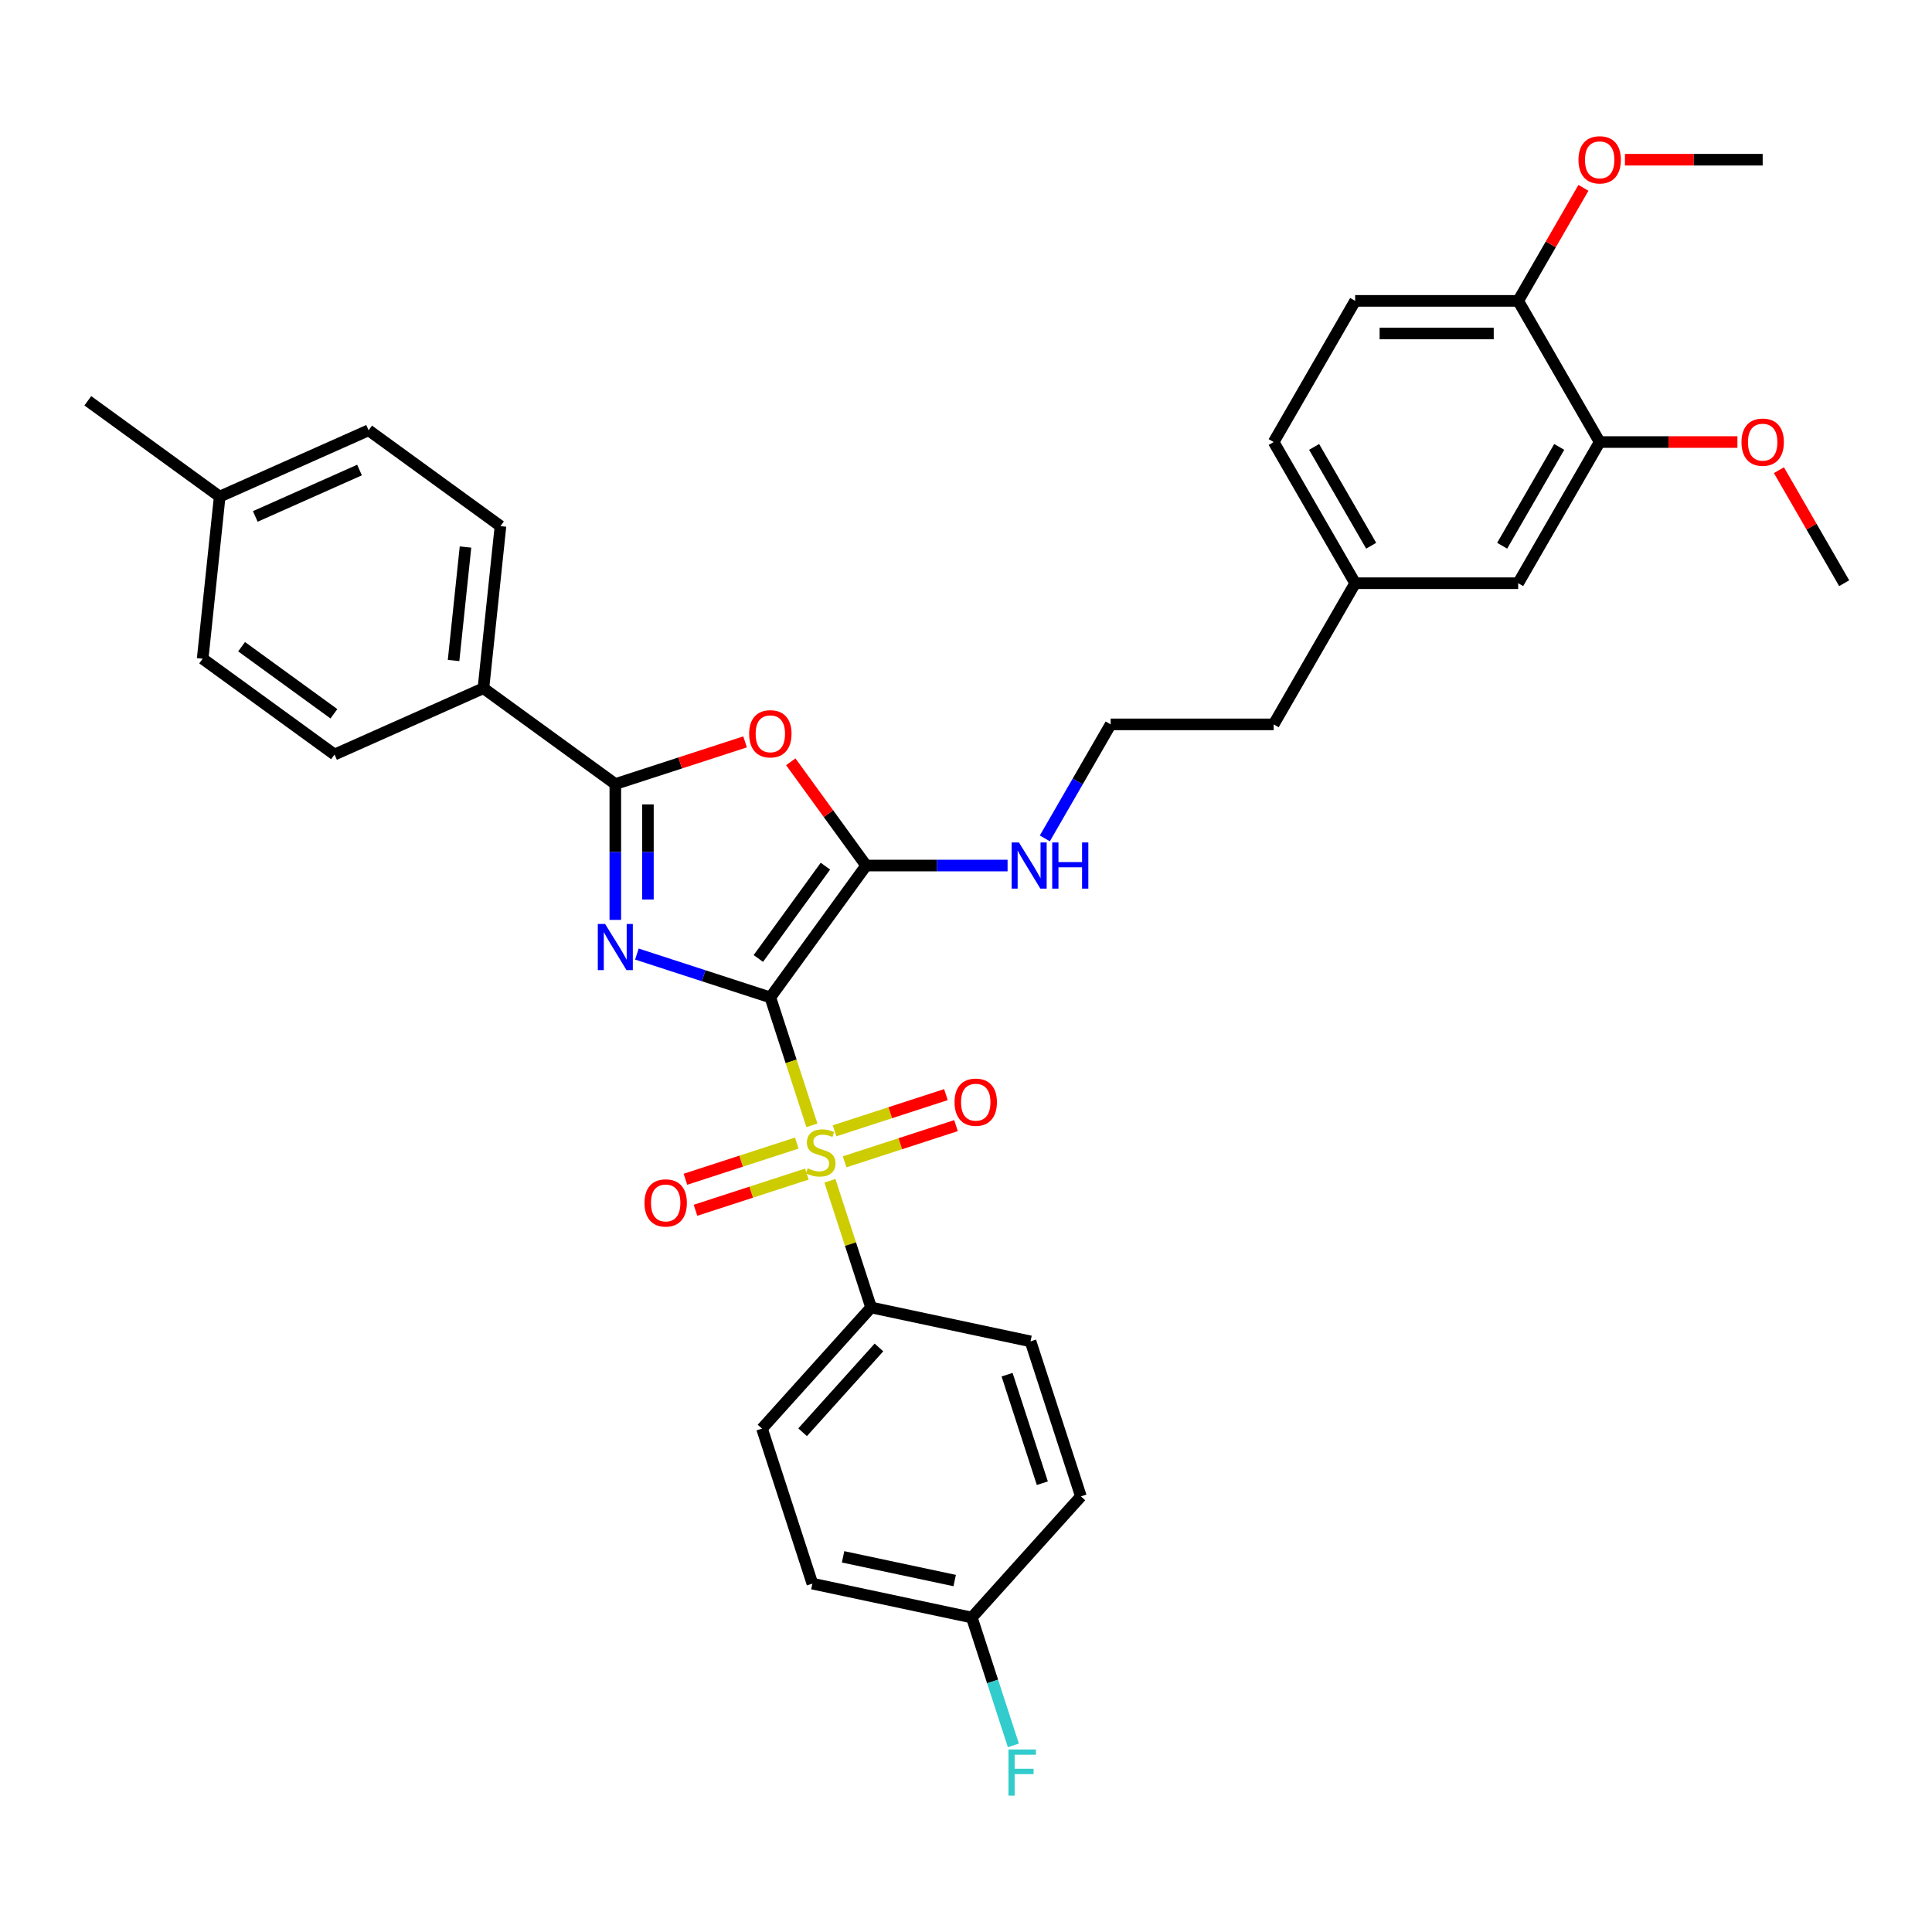 <?xml version='1.0' encoding='iso-8859-1'?>
<svg version='1.1' baseProfile='full'
              xmlns='http://www.w3.org/2000/svg'
                      xmlns:rdkit='http://www.rdkit.org/xml'
                      xmlns:xlink='http://www.w3.org/1999/xlink'
                  xml:space='preserve'
width='1000px' height='1000px' viewBox='0 0 1000 1000'>
<!-- END OF HEADER -->
<rect style='opacity:1.0;fill:#FFFFFF;stroke:none' width='1000' height='1000' x='0' y='0'> </rect>
<path class='bond-0' d='M 398.727,516.261 L 364.191,505.04' style='fill:none;fill-rule:evenodd;stroke:#000000;stroke-width:6px;stroke-linecap:butt;stroke-linejoin:miter;stroke-opacity:1' />
<path class='bond-0' d='M 364.191,505.04 L 329.656,493.818' style='fill:none;fill-rule:evenodd;stroke:#0000FF;stroke-width:6px;stroke-linecap:butt;stroke-linejoin:miter;stroke-opacity:1' />
<path class='bond-1' d='M 398.727,516.261 L 409.485,549.371' style='fill:none;fill-rule:evenodd;stroke:#000000;stroke-width:6px;stroke-linecap:butt;stroke-linejoin:miter;stroke-opacity:1' />
<path class='bond-1' d='M 409.485,549.371 L 420.243,582.48' style='fill:none;fill-rule:evenodd;stroke:#CCCC00;stroke-width:6px;stroke-linecap:butt;stroke-linejoin:miter;stroke-opacity:1' />
<path class='bond-2' d='M 398.727,516.261 L 448.319,448.003' style='fill:none;fill-rule:evenodd;stroke:#000000;stroke-width:6px;stroke-linecap:butt;stroke-linejoin:miter;stroke-opacity:1' />
<path class='bond-2' d='M 392.514,496.104 L 427.229,448.323' style='fill:none;fill-rule:evenodd;stroke:#000000;stroke-width:6px;stroke-linecap:butt;stroke-linejoin:miter;stroke-opacity:1' />
<path class='bond-3' d='M 318.485,476.133 L 318.485,440.975' style='fill:none;fill-rule:evenodd;stroke:#0000FF;stroke-width:6px;stroke-linecap:butt;stroke-linejoin:miter;stroke-opacity:1' />
<path class='bond-3' d='M 318.485,440.975 L 318.485,405.818' style='fill:none;fill-rule:evenodd;stroke:#000000;stroke-width:6px;stroke-linecap:butt;stroke-linejoin:miter;stroke-opacity:1' />
<path class='bond-3' d='M 335.359,465.585 L 335.359,440.975' style='fill:none;fill-rule:evenodd;stroke:#0000FF;stroke-width:6px;stroke-linecap:butt;stroke-linejoin:miter;stroke-opacity:1' />
<path class='bond-3' d='M 335.359,440.975 L 335.359,416.365' style='fill:none;fill-rule:evenodd;stroke:#000000;stroke-width:6px;stroke-linecap:butt;stroke-linejoin:miter;stroke-opacity:1' />
<path class='bond-5' d='M 429.563,611.166 L 440.217,643.955' style='fill:none;fill-rule:evenodd;stroke:#CCCC00;stroke-width:6px;stroke-linecap:butt;stroke-linejoin:miter;stroke-opacity:1' />
<path class='bond-5' d='M 440.217,643.955 L 450.871,676.744' style='fill:none;fill-rule:evenodd;stroke:#000000;stroke-width:6px;stroke-linecap:butt;stroke-linejoin:miter;stroke-opacity:1' />
<path class='bond-6' d='M 437.176,601.352 L 466.002,591.986' style='fill:none;fill-rule:evenodd;stroke:#CCCC00;stroke-width:6px;stroke-linecap:butt;stroke-linejoin:miter;stroke-opacity:1' />
<path class='bond-6' d='M 466.002,591.986 L 494.827,582.62' style='fill:none;fill-rule:evenodd;stroke:#FF0000;stroke-width:6px;stroke-linecap:butt;stroke-linejoin:miter;stroke-opacity:1' />
<path class='bond-6' d='M 431.962,585.304 L 460.787,575.938' style='fill:none;fill-rule:evenodd;stroke:#CCCC00;stroke-width:6px;stroke-linecap:butt;stroke-linejoin:miter;stroke-opacity:1' />
<path class='bond-6' d='M 460.787,575.938 L 489.613,566.572' style='fill:none;fill-rule:evenodd;stroke:#FF0000;stroke-width:6px;stroke-linecap:butt;stroke-linejoin:miter;stroke-opacity:1' />
<path class='bond-7' d='M 412.422,591.653 L 383.596,601.019' style='fill:none;fill-rule:evenodd;stroke:#CCCC00;stroke-width:6px;stroke-linecap:butt;stroke-linejoin:miter;stroke-opacity:1' />
<path class='bond-7' d='M 383.596,601.019 L 354.771,610.385' style='fill:none;fill-rule:evenodd;stroke:#FF0000;stroke-width:6px;stroke-linecap:butt;stroke-linejoin:miter;stroke-opacity:1' />
<path class='bond-7' d='M 417.636,607.701 L 388.811,617.067' style='fill:none;fill-rule:evenodd;stroke:#CCCC00;stroke-width:6px;stroke-linecap:butt;stroke-linejoin:miter;stroke-opacity:1' />
<path class='bond-7' d='M 388.811,617.067 L 359.985,626.433' style='fill:none;fill-rule:evenodd;stroke:#FF0000;stroke-width:6px;stroke-linecap:butt;stroke-linejoin:miter;stroke-opacity:1' />
<path class='bond-4' d='M 448.319,448.003 L 428.813,421.156' style='fill:none;fill-rule:evenodd;stroke:#000000;stroke-width:6px;stroke-linecap:butt;stroke-linejoin:miter;stroke-opacity:1' />
<path class='bond-4' d='M 428.813,421.156 L 409.307,394.308' style='fill:none;fill-rule:evenodd;stroke:#FF0000;stroke-width:6px;stroke-linecap:butt;stroke-linejoin:miter;stroke-opacity:1' />
<path class='bond-10' d='M 448.319,448.003 L 484.919,448.003' style='fill:none;fill-rule:evenodd;stroke:#000000;stroke-width:6px;stroke-linecap:butt;stroke-linejoin:miter;stroke-opacity:1' />
<path class='bond-10' d='M 484.919,448.003 L 521.519,448.003' style='fill:none;fill-rule:evenodd;stroke:#0000FF;stroke-width:6px;stroke-linecap:butt;stroke-linejoin:miter;stroke-opacity:1' />
<path class='bond-8' d='M 318.485,405.818 L 250.227,356.226' style='fill:none;fill-rule:evenodd;stroke:#000000;stroke-width:6px;stroke-linecap:butt;stroke-linejoin:miter;stroke-opacity:1' />
<path class='bond-34' d='M 318.485,405.818 L 352.067,394.906' style='fill:none;fill-rule:evenodd;stroke:#000000;stroke-width:6px;stroke-linecap:butt;stroke-linejoin:miter;stroke-opacity:1' />
<path class='bond-34' d='M 352.067,394.906 L 385.649,383.995' style='fill:none;fill-rule:evenodd;stroke:#FF0000;stroke-width:6px;stroke-linecap:butt;stroke-linejoin:miter;stroke-opacity:1' />
<path class='bond-13' d='M 450.871,676.744 L 394.416,739.444' style='fill:none;fill-rule:evenodd;stroke:#000000;stroke-width:6px;stroke-linecap:butt;stroke-linejoin:miter;stroke-opacity:1' />
<path class='bond-13' d='M 454.943,697.44 L 415.424,741.33' style='fill:none;fill-rule:evenodd;stroke:#000000;stroke-width:6px;stroke-linecap:butt;stroke-linejoin:miter;stroke-opacity:1' />
<path class='bond-14' d='M 450.871,676.744 L 533.398,694.286' style='fill:none;fill-rule:evenodd;stroke:#000000;stroke-width:6px;stroke-linecap:butt;stroke-linejoin:miter;stroke-opacity:1' />
<path class='bond-15' d='M 250.227,356.226 L 259.047,272.317' style='fill:none;fill-rule:evenodd;stroke:#000000;stroke-width:6px;stroke-linecap:butt;stroke-linejoin:miter;stroke-opacity:1' />
<path class='bond-15' d='M 234.769,341.875 L 240.942,283.139' style='fill:none;fill-rule:evenodd;stroke:#000000;stroke-width:6px;stroke-linecap:butt;stroke-linejoin:miter;stroke-opacity:1' />
<path class='bond-16' d='M 250.227,356.226 L 173.151,390.542' style='fill:none;fill-rule:evenodd;stroke:#000000;stroke-width:6px;stroke-linecap:butt;stroke-linejoin:miter;stroke-opacity:1' />
<path class='bond-9' d='M 827.989,228.801 L 785.803,301.868' style='fill:none;fill-rule:evenodd;stroke:#000000;stroke-width:6px;stroke-linecap:butt;stroke-linejoin:miter;stroke-opacity:1' />
<path class='bond-9' d='M 807.047,231.324 L 777.518,282.471' style='fill:none;fill-rule:evenodd;stroke:#000000;stroke-width:6px;stroke-linecap:butt;stroke-linejoin:miter;stroke-opacity:1' />
<path class='bond-23' d='M 827.989,228.801 L 863.636,228.801' style='fill:none;fill-rule:evenodd;stroke:#000000;stroke-width:6px;stroke-linecap:butt;stroke-linejoin:miter;stroke-opacity:1' />
<path class='bond-23' d='M 863.636,228.801 L 899.282,228.801' style='fill:none;fill-rule:evenodd;stroke:#FF0000;stroke-width:6px;stroke-linecap:butt;stroke-linejoin:miter;stroke-opacity:1' />
<path class='bond-37' d='M 827.989,228.801 L 785.803,155.733' style='fill:none;fill-rule:evenodd;stroke:#000000;stroke-width:6px;stroke-linecap:butt;stroke-linejoin:miter;stroke-opacity:1' />
<path class='bond-28' d='M 540.805,433.947 L 557.84,404.441' style='fill:none;fill-rule:evenodd;stroke:#0000FF;stroke-width:6px;stroke-linecap:butt;stroke-linejoin:miter;stroke-opacity:1' />
<path class='bond-28' d='M 557.84,404.441 L 574.876,374.936' style='fill:none;fill-rule:evenodd;stroke:#000000;stroke-width:6px;stroke-linecap:butt;stroke-linejoin:miter;stroke-opacity:1' />
<path class='bond-11' d='M 785.803,155.733 L 701.432,155.733' style='fill:none;fill-rule:evenodd;stroke:#000000;stroke-width:6px;stroke-linecap:butt;stroke-linejoin:miter;stroke-opacity:1' />
<path class='bond-11' d='M 773.148,172.607 L 714.088,172.607' style='fill:none;fill-rule:evenodd;stroke:#000000;stroke-width:6px;stroke-linecap:butt;stroke-linejoin:miter;stroke-opacity:1' />
<path class='bond-29' d='M 785.803,155.733 L 802.692,126.481' style='fill:none;fill-rule:evenodd;stroke:#000000;stroke-width:6px;stroke-linecap:butt;stroke-linejoin:miter;stroke-opacity:1' />
<path class='bond-29' d='M 802.692,126.481 L 819.581,97.228' style='fill:none;fill-rule:evenodd;stroke:#FF0000;stroke-width:6px;stroke-linecap:butt;stroke-linejoin:miter;stroke-opacity:1' />
<path class='bond-12' d='M 785.803,301.868 L 701.432,301.868' style='fill:none;fill-rule:evenodd;stroke:#000000;stroke-width:6px;stroke-linecap:butt;stroke-linejoin:miter;stroke-opacity:1' />
<path class='bond-20' d='M 394.416,739.444 L 420.488,819.686' style='fill:none;fill-rule:evenodd;stroke:#000000;stroke-width:6px;stroke-linecap:butt;stroke-linejoin:miter;stroke-opacity:1' />
<path class='bond-21' d='M 533.398,694.286 L 559.471,774.528' style='fill:none;fill-rule:evenodd;stroke:#000000;stroke-width:6px;stroke-linecap:butt;stroke-linejoin:miter;stroke-opacity:1' />
<path class='bond-21' d='M 521.261,711.537 L 539.511,767.706' style='fill:none;fill-rule:evenodd;stroke:#000000;stroke-width:6px;stroke-linecap:butt;stroke-linejoin:miter;stroke-opacity:1' />
<path class='bond-24' d='M 259.047,272.317 L 190.789,222.725' style='fill:none;fill-rule:evenodd;stroke:#000000;stroke-width:6px;stroke-linecap:butt;stroke-linejoin:miter;stroke-opacity:1' />
<path class='bond-25' d='M 173.151,390.542 L 104.893,340.95' style='fill:none;fill-rule:evenodd;stroke:#000000;stroke-width:6px;stroke-linecap:butt;stroke-linejoin:miter;stroke-opacity:1' />
<path class='bond-25' d='M 172.83,369.452 L 125.05,334.738' style='fill:none;fill-rule:evenodd;stroke:#000000;stroke-width:6px;stroke-linecap:butt;stroke-linejoin:miter;stroke-opacity:1' />
<path class='bond-17' d='M 701.432,155.733 L 659.247,228.801' style='fill:none;fill-rule:evenodd;stroke:#000000;stroke-width:6px;stroke-linecap:butt;stroke-linejoin:miter;stroke-opacity:1' />
<path class='bond-18' d='M 701.432,301.868 L 659.247,374.936' style='fill:none;fill-rule:evenodd;stroke:#000000;stroke-width:6px;stroke-linecap:butt;stroke-linejoin:miter;stroke-opacity:1' />
<path class='bond-22' d='M 701.432,301.868 L 659.247,228.801' style='fill:none;fill-rule:evenodd;stroke:#000000;stroke-width:6px;stroke-linecap:butt;stroke-linejoin:miter;stroke-opacity:1' />
<path class='bond-22' d='M 709.718,282.471 L 680.188,231.324' style='fill:none;fill-rule:evenodd;stroke:#000000;stroke-width:6px;stroke-linecap:butt;stroke-linejoin:miter;stroke-opacity:1' />
<path class='bond-19' d='M 503.015,837.228 L 559.471,774.528' style='fill:none;fill-rule:evenodd;stroke:#000000;stroke-width:6px;stroke-linecap:butt;stroke-linejoin:miter;stroke-opacity:1' />
<path class='bond-27' d='M 503.015,837.228 L 513.768,870.32' style='fill:none;fill-rule:evenodd;stroke:#000000;stroke-width:6px;stroke-linecap:butt;stroke-linejoin:miter;stroke-opacity:1' />
<path class='bond-27' d='M 513.768,870.32 L 524.52,903.413' style='fill:none;fill-rule:evenodd;stroke:#33CCCC;stroke-width:6px;stroke-linecap:butt;stroke-linejoin:miter;stroke-opacity:1' />
<path class='bond-35' d='M 503.015,837.228 L 420.488,819.686' style='fill:none;fill-rule:evenodd;stroke:#000000;stroke-width:6px;stroke-linecap:butt;stroke-linejoin:miter;stroke-opacity:1' />
<path class='bond-35' d='M 494.144,818.091 L 436.375,805.812' style='fill:none;fill-rule:evenodd;stroke:#000000;stroke-width:6px;stroke-linecap:butt;stroke-linejoin:miter;stroke-opacity:1' />
<path class='bond-32' d='M 920.768,243.363 L 937.656,272.616' style='fill:none;fill-rule:evenodd;stroke:#FF0000;stroke-width:6px;stroke-linecap:butt;stroke-linejoin:miter;stroke-opacity:1' />
<path class='bond-32' d='M 937.656,272.616 L 954.545,301.868' style='fill:none;fill-rule:evenodd;stroke:#000000;stroke-width:6px;stroke-linecap:butt;stroke-linejoin:miter;stroke-opacity:1' />
<path class='bond-36' d='M 190.789,222.725 L 113.712,257.041' style='fill:none;fill-rule:evenodd;stroke:#000000;stroke-width:6px;stroke-linecap:butt;stroke-linejoin:miter;stroke-opacity:1' />
<path class='bond-36' d='M 186.091,243.288 L 132.137,267.309' style='fill:none;fill-rule:evenodd;stroke:#000000;stroke-width:6px;stroke-linecap:butt;stroke-linejoin:miter;stroke-opacity:1' />
<path class='bond-26' d='M 104.893,340.95 L 113.712,257.041' style='fill:none;fill-rule:evenodd;stroke:#000000;stroke-width:6px;stroke-linecap:butt;stroke-linejoin:miter;stroke-opacity:1' />
<path class='bond-31' d='M 113.712,257.041 L 45.455,207.449' style='fill:none;fill-rule:evenodd;stroke:#000000;stroke-width:6px;stroke-linecap:butt;stroke-linejoin:miter;stroke-opacity:1' />
<path class='bond-30' d='M 574.876,374.936 L 659.247,374.936' style='fill:none;fill-rule:evenodd;stroke:#000000;stroke-width:6px;stroke-linecap:butt;stroke-linejoin:miter;stroke-opacity:1' />
<path class='bond-33' d='M 841.066,82.666 L 876.713,82.666' style='fill:none;fill-rule:evenodd;stroke:#FF0000;stroke-width:6px;stroke-linecap:butt;stroke-linejoin:miter;stroke-opacity:1' />
<path class='bond-33' d='M 876.713,82.666 L 912.36,82.666' style='fill:none;fill-rule:evenodd;stroke:#000000;stroke-width:6px;stroke-linecap:butt;stroke-linejoin:miter;stroke-opacity:1' />
<path  class='atom-1' d='M 313.204 478.242
L 321.033 490.898
Q 321.809 492.146, 323.058 494.407
Q 324.307 496.668, 324.374 496.803
L 324.374 478.242
L 327.547 478.242
L 327.547 502.136
L 324.273 502.136
L 315.87 488.299
Q 314.891 486.679, 313.845 484.823
Q 312.832 482.967, 312.529 482.393
L 312.529 502.136
L 309.424 502.136
L 309.424 478.242
L 313.204 478.242
' fill='#0000FF'/>
<path  class='atom-2' d='M 418.049 604.703
Q 418.319 604.805, 419.433 605.277
Q 420.547 605.75, 421.762 606.053
Q 423.01 606.323, 424.225 606.323
Q 426.486 606.323, 427.803 605.243
Q 429.119 604.13, 429.119 602.206
Q 429.119 600.89, 428.444 600.08
Q 427.803 599.27, 426.79 598.831
Q 425.778 598.392, 424.09 597.886
Q 421.964 597.245, 420.682 596.638
Q 419.433 596.03, 418.522 594.748
Q 417.644 593.465, 417.644 591.305
Q 417.644 588.302, 419.669 586.446
Q 421.728 584.589, 425.778 584.589
Q 428.545 584.589, 431.684 585.906
L 430.907 588.504
Q 428.039 587.323, 425.879 587.323
Q 423.55 587.323, 422.268 588.302
Q 420.985 589.247, 421.019 590.9
Q 421.019 592.183, 421.66 592.959
Q 422.335 593.735, 423.28 594.174
Q 424.259 594.613, 425.879 595.119
Q 428.039 595.794, 429.321 596.469
Q 430.604 597.144, 431.515 598.527
Q 432.46 599.877, 432.46 602.206
Q 432.46 605.513, 430.232 607.302
Q 428.039 609.057, 424.36 609.057
Q 422.234 609.057, 420.614 608.585
Q 419.028 608.146, 417.138 607.37
L 418.049 604.703
' fill='#CCCC00'/>
<path  class='atom-5' d='M 387.759 379.813
Q 387.759 374.076, 390.593 370.87
Q 393.428 367.664, 398.727 367.664
Q 404.025 367.664, 406.86 370.87
Q 409.695 374.076, 409.695 379.813
Q 409.695 385.618, 406.826 388.925
Q 403.958 392.199, 398.727 392.199
Q 393.462 392.199, 390.593 388.925
Q 387.759 385.652, 387.759 379.813
M 398.727 389.499
Q 402.372 389.499, 404.329 387.069
Q 406.32 384.605, 406.32 379.813
Q 406.32 375.122, 404.329 372.76
Q 402.372 370.364, 398.727 370.364
Q 395.082 370.364, 393.091 372.726
Q 391.133 375.088, 391.133 379.813
Q 391.133 384.639, 393.091 387.069
Q 395.082 389.499, 398.727 389.499
' fill='#FF0000'/>
<path  class='atom-7' d='M 494.072 570.498
Q 494.072 564.761, 496.907 561.555
Q 499.742 558.349, 505.041 558.349
Q 510.339 558.349, 513.174 561.555
Q 516.009 564.761, 516.009 570.498
Q 516.009 576.303, 513.14 579.61
Q 510.272 582.884, 505.041 582.884
Q 499.776 582.884, 496.907 579.61
Q 494.072 576.336, 494.072 570.498
M 505.041 580.184
Q 508.685 580.184, 510.643 577.754
Q 512.634 575.29, 512.634 570.498
Q 512.634 565.807, 510.643 563.445
Q 508.685 561.048, 505.041 561.048
Q 501.396 561.048, 499.405 563.411
Q 497.447 565.773, 497.447 570.498
Q 497.447 575.324, 499.405 577.754
Q 501.396 580.184, 505.041 580.184
' fill='#FF0000'/>
<path  class='atom-8' d='M 333.589 622.642
Q 333.589 616.905, 336.424 613.699
Q 339.259 610.493, 344.557 610.493
Q 349.856 610.493, 352.691 613.699
Q 355.525 616.905, 355.525 622.642
Q 355.525 628.447, 352.657 631.754
Q 349.788 635.028, 344.557 635.028
Q 339.292 635.028, 336.424 631.754
Q 333.589 628.481, 333.589 622.642
M 344.557 632.328
Q 348.202 632.328, 350.159 629.898
Q 352.151 627.434, 352.151 622.642
Q 352.151 617.951, 350.159 615.589
Q 348.202 613.193, 344.557 613.193
Q 340.912 613.193, 338.921 615.555
Q 336.964 617.917, 336.964 622.642
Q 336.964 627.468, 338.921 629.898
Q 340.912 632.328, 344.557 632.328
' fill='#FF0000'/>
<path  class='atom-11' d='M 527.408 436.056
L 535.238 448.712
Q 536.014 449.961, 537.263 452.222
Q 538.512 454.483, 538.579 454.618
L 538.579 436.056
L 541.751 436.056
L 541.751 459.95
L 538.478 459.95
L 530.074 446.113
Q 529.096 444.493, 528.05 442.637
Q 527.037 440.781, 526.733 440.207
L 526.733 459.95
L 523.629 459.95
L 523.629 436.056
L 527.408 436.056
' fill='#0000FF'/>
<path  class='atom-11' d='M 544.62 436.056
L 547.86 436.056
L 547.86 446.215
L 560.077 446.215
L 560.077 436.056
L 563.317 436.056
L 563.317 459.95
L 560.077 459.95
L 560.077 448.914
L 547.86 448.914
L 547.86 459.95
L 544.62 459.95
L 544.62 436.056
' fill='#0000FF'/>
<path  class='atom-24' d='M 901.392 228.868
Q 901.392 223.131, 904.227 219.925
Q 907.061 216.719, 912.36 216.719
Q 917.658 216.719, 920.493 219.925
Q 923.328 223.131, 923.328 228.868
Q 923.328 234.673, 920.46 237.98
Q 917.591 241.254, 912.36 241.254
Q 907.095 241.254, 904.227 237.98
Q 901.392 234.707, 901.392 228.868
M 912.36 238.554
Q 916.005 238.554, 917.962 236.124
Q 919.953 233.66, 919.953 228.868
Q 919.953 224.177, 917.962 221.815
Q 916.005 219.419, 912.36 219.419
Q 908.715 219.419, 906.724 221.781
Q 904.767 224.143, 904.767 228.868
Q 904.767 233.694, 906.724 236.124
Q 908.715 238.554, 912.36 238.554
' fill='#FF0000'/>
<path  class='atom-28' d='M 521.983 905.522
L 536.191 905.522
L 536.191 908.256
L 525.189 908.256
L 525.189 915.512
L 534.976 915.512
L 534.976 918.279
L 525.189 918.279
L 525.189 929.416
L 521.983 929.416
L 521.983 905.522
' fill='#33CCCC'/>
<path  class='atom-30' d='M 817.021 82.733
Q 817.021 76.996, 819.855 73.79
Q 822.69 70.584, 827.989 70.584
Q 833.287 70.584, 836.122 73.79
Q 838.957 76.996, 838.957 82.733
Q 838.957 88.538, 836.088 91.845
Q 833.22 95.119, 827.989 95.119
Q 822.724 95.119, 819.855 91.845
Q 817.021 88.572, 817.021 82.733
M 827.989 92.419
Q 831.634 92.419, 833.591 89.989
Q 835.582 87.525, 835.582 82.733
Q 835.582 78.042, 833.591 75.68
Q 831.634 73.284, 827.989 73.284
Q 824.344 73.284, 822.353 75.646
Q 820.395 78.008, 820.395 82.733
Q 820.395 87.559, 822.353 89.989
Q 824.344 92.419, 827.989 92.419
' fill='#FF0000'/>
</svg>
